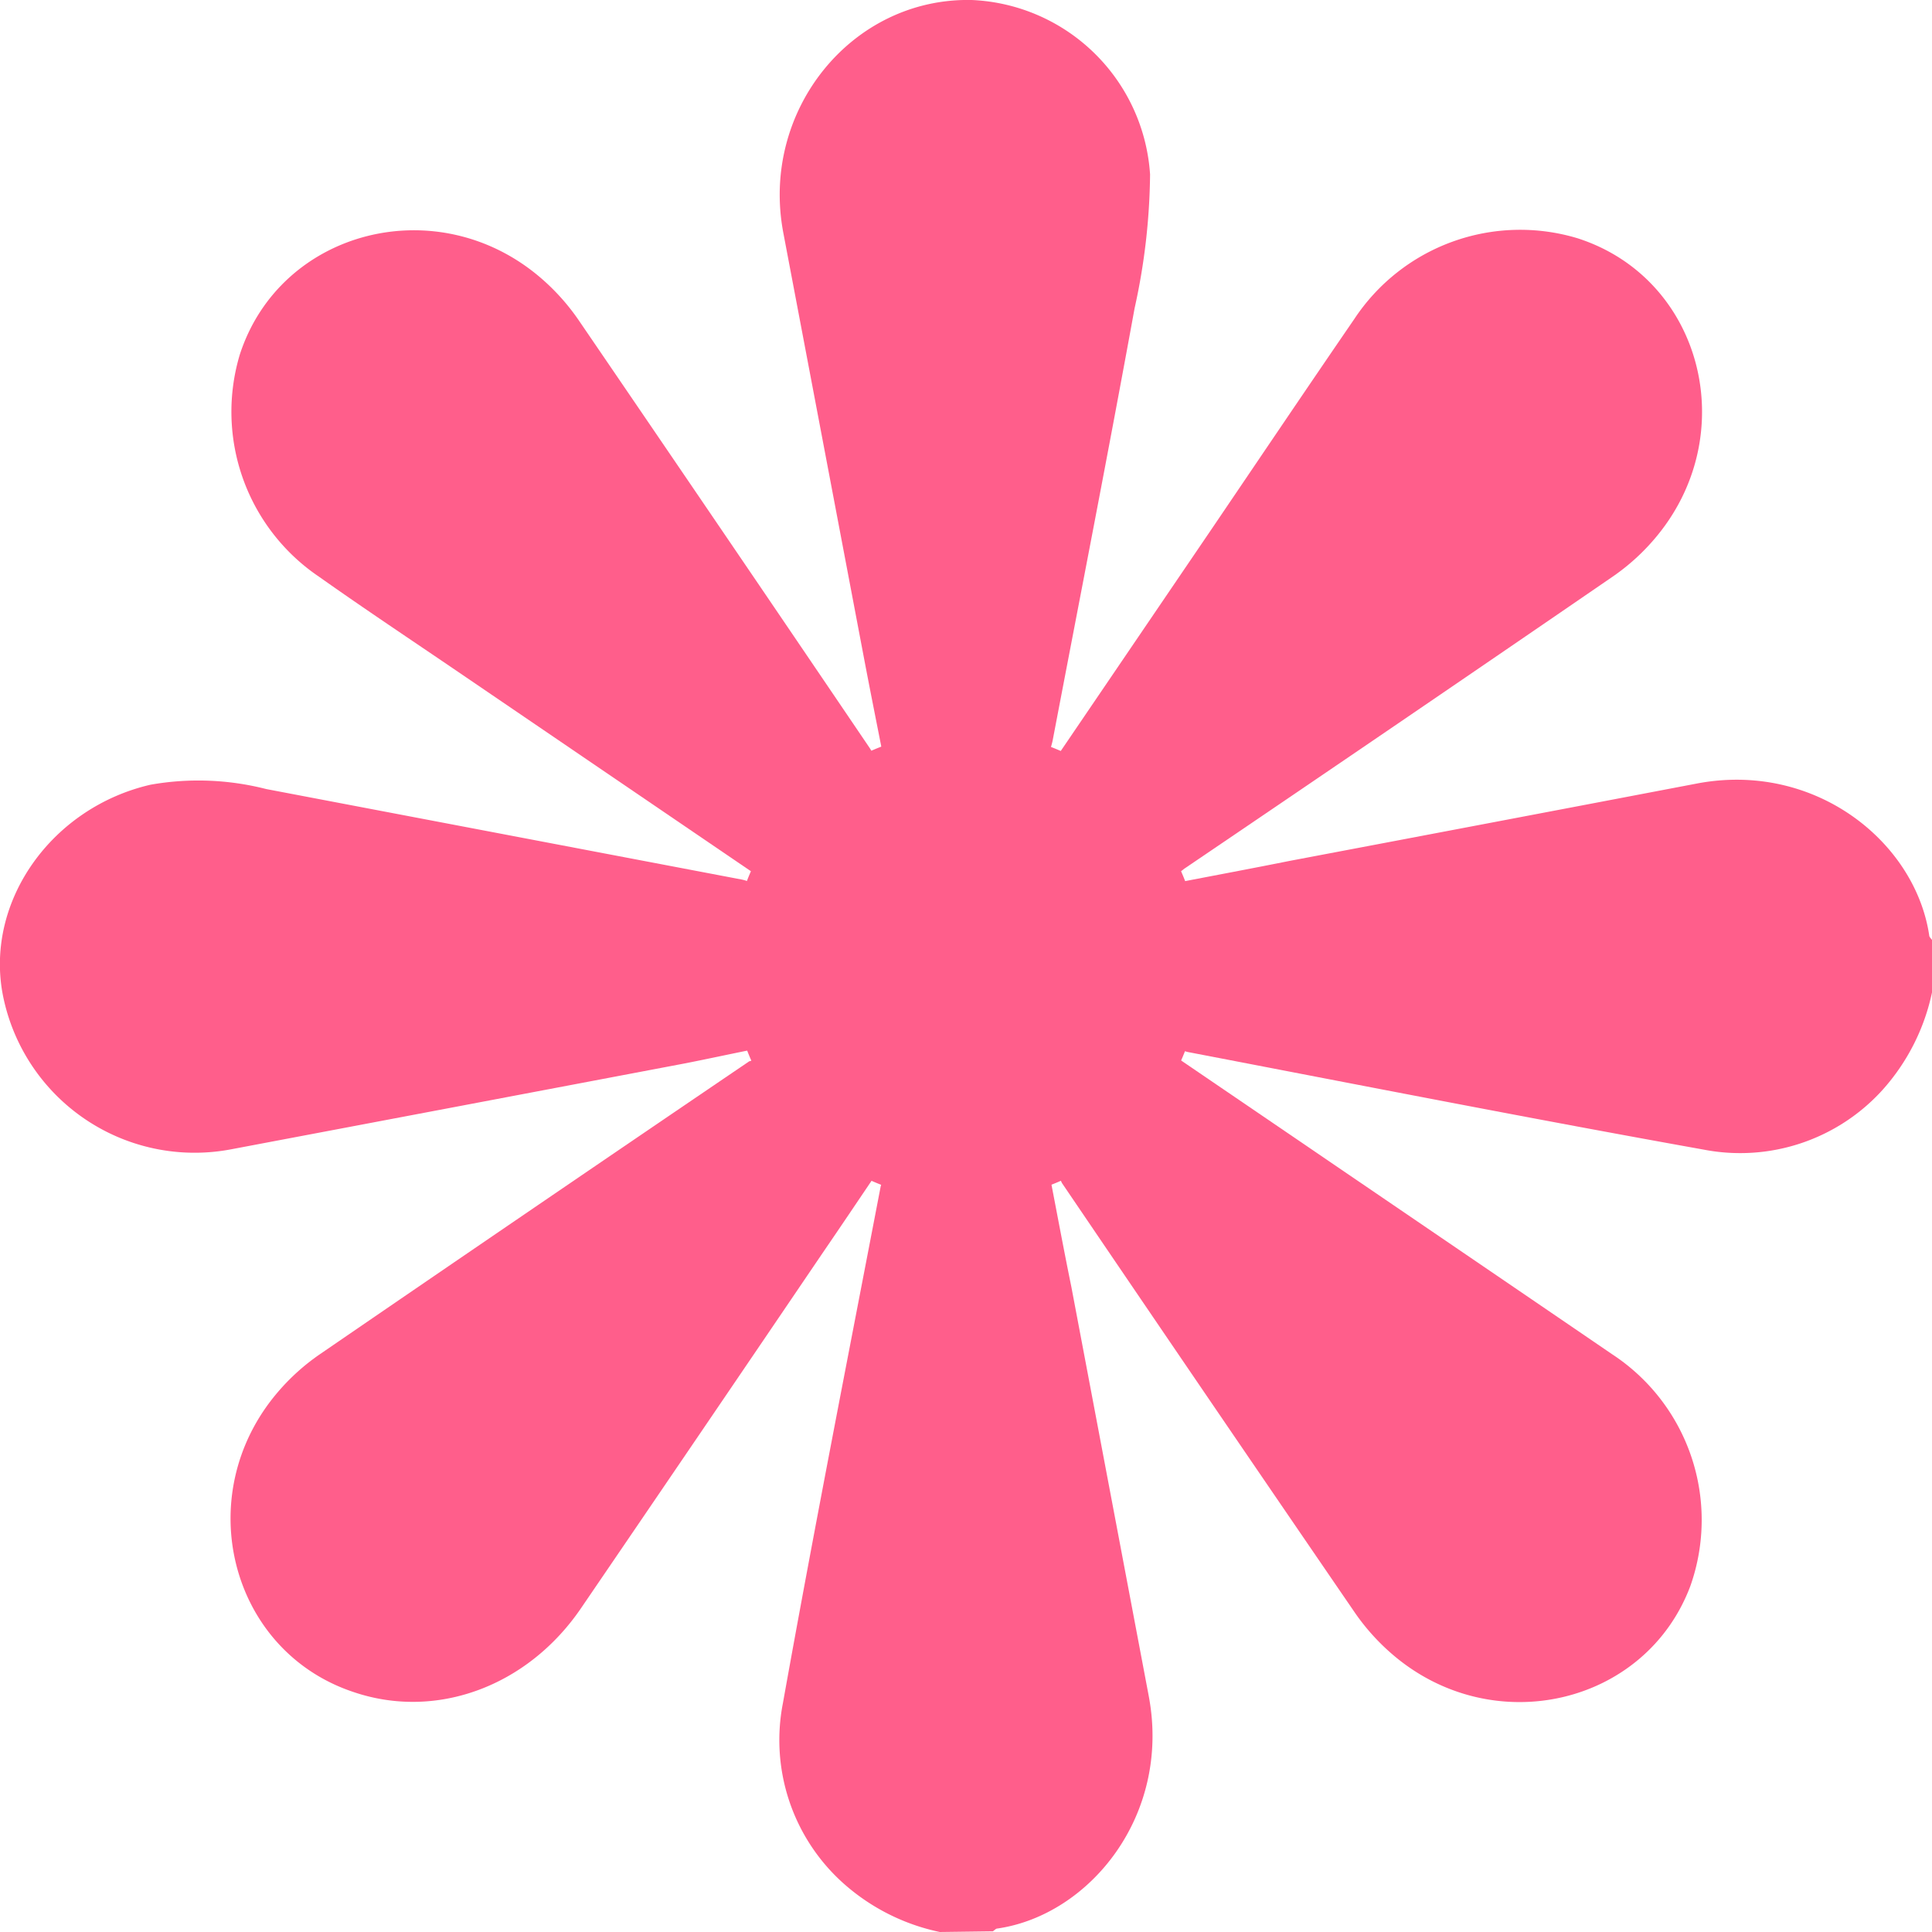 <svg xmlns="http://www.w3.org/2000/svg" viewBox="0 0 138.39 138.39"><defs><style>.cls-1{fill:#ff5e8b;}</style></defs><g id="Camada_2" data-name="Camada 2"><g id="Camada_1-2" data-name="Camada 1"><path class="cls-1" d="M138.39,71.09a15.13,15.13,0,0,1-3.56,7,13.75,13.75,0,0,1-12.78,4.26c-12.34-2.21-24.65-4.63-37-7a3.89,3.89,0,0,1-.6-.22c1.32-5.91,1.32-6,0-11.93,2.64-.51,5.27-1,7.91-1.53Q107,58.9,121.52,56.13C130,54.5,137.19,60.3,138.19,67c0,.12.13.22.2.33Z"></path><path class="cls-1" d="M67.32,138.39a15,15,0,0,1-7-3.57A13.77,13.77,0,0,1,56.08,122c2.21-12.34,4.63-24.65,7-37a4.87,4.87,0,0,1,.24-.7,16.85,16.85,0,0,0,11.89,0c.52,2.69,1,5.28,1.53,7.87q2.77,14.64,5.54,29.29c1.63,8.56-4.23,15.72-10.83,16.68-.12,0-.22.13-.33.2Z"></path><path class="cls-1" d="M84.22,62.63c-3-5-3.83-5.7-8.48-8.48l11.08-16.3c3.39-5,6.76-10,10.19-15a14.24,14.24,0,0,1,16-5.78c9,2.9,11.83,14.18,5.47,21.57a15.36,15.36,0,0,1-3,2.69q-15.3,10.5-30.67,20.91C84.61,62.42,84.41,62.52,84.22,62.63Z"></path><path class="cls-1" d="M75.72,84.12a16.85,16.85,0,0,0,8.44-8.46L93.47,82c7.33,5,14.68,10,22,15a14.19,14.19,0,0,1,5.61,16.61c-3.21,8.53-14.13,11.06-21.31,4.92a15.7,15.7,0,0,1-2.71-3q-10.53-15.37-21-30.8C76,84.57,75.88,84.4,75.72,84.12Z"></path><path class="cls-1" d="M54,63.27a16.85,16.85,0,0,0,0,11.89c-1.65.33-3.26.68-4.88,1q-16.29,3.09-32.59,6.17A14,14,0,0,1,.17,71.09C-1,64.45,3.76,57.83,10.78,56.21a19.64,19.64,0,0,1,8.29.31L53.12,63C53.38,63.05,53.63,63.15,54,63.27Z"></path><path class="cls-1" d="M62.69,54.26a16.89,16.89,0,0,0-8.44,8.46L32.85,48.15c-3.35-2.28-6.72-4.52-10-6.84a14.26,14.26,0,0,1-5.67-15.92c2.91-8.95,14.19-11.83,21.57-5.47a15.66,15.66,0,0,1,2.69,3Q51.9,38.24,62.31,53.6C62.43,53.79,62.53,54,62.69,54.26Z"></path><path class="cls-1" d="M75.14,54a16.79,16.79,0,0,0-11.91,0c-.43-2.19-.86-4.33-1.27-6.48L56.11,16.68C54.45,7.94,61-.18,69.6,0A13.38,13.38,0,0,1,82.38,12.49a46.06,46.06,0,0,1-1.11,9.6C79.39,32.4,77.38,42.68,75.41,53,75.36,53.27,75.26,53.57,75.14,54Z"></path><path class="cls-1" d="M54.21,75.74c3.1,5,3.18,5.11,8.47,8.47-1.25,1.85-2.5,3.71-3.76,5.55q-8.64,12.74-17.31,25.45c-3.82,5.59-10.34,8-16.26,6-8.88-2.93-11.74-14.12-5.46-21.48a15.46,15.46,0,0,1,3-2.71q15.36-10.53,30.78-21C53.82,76,54,75.88,54.21,75.74Z"></path><path class="cls-1" d="M69.09,52.37a16.82,16.82,0,1,1-16.7,17A16.74,16.74,0,0,1,69.09,52.37Z"></path></g></g></svg>